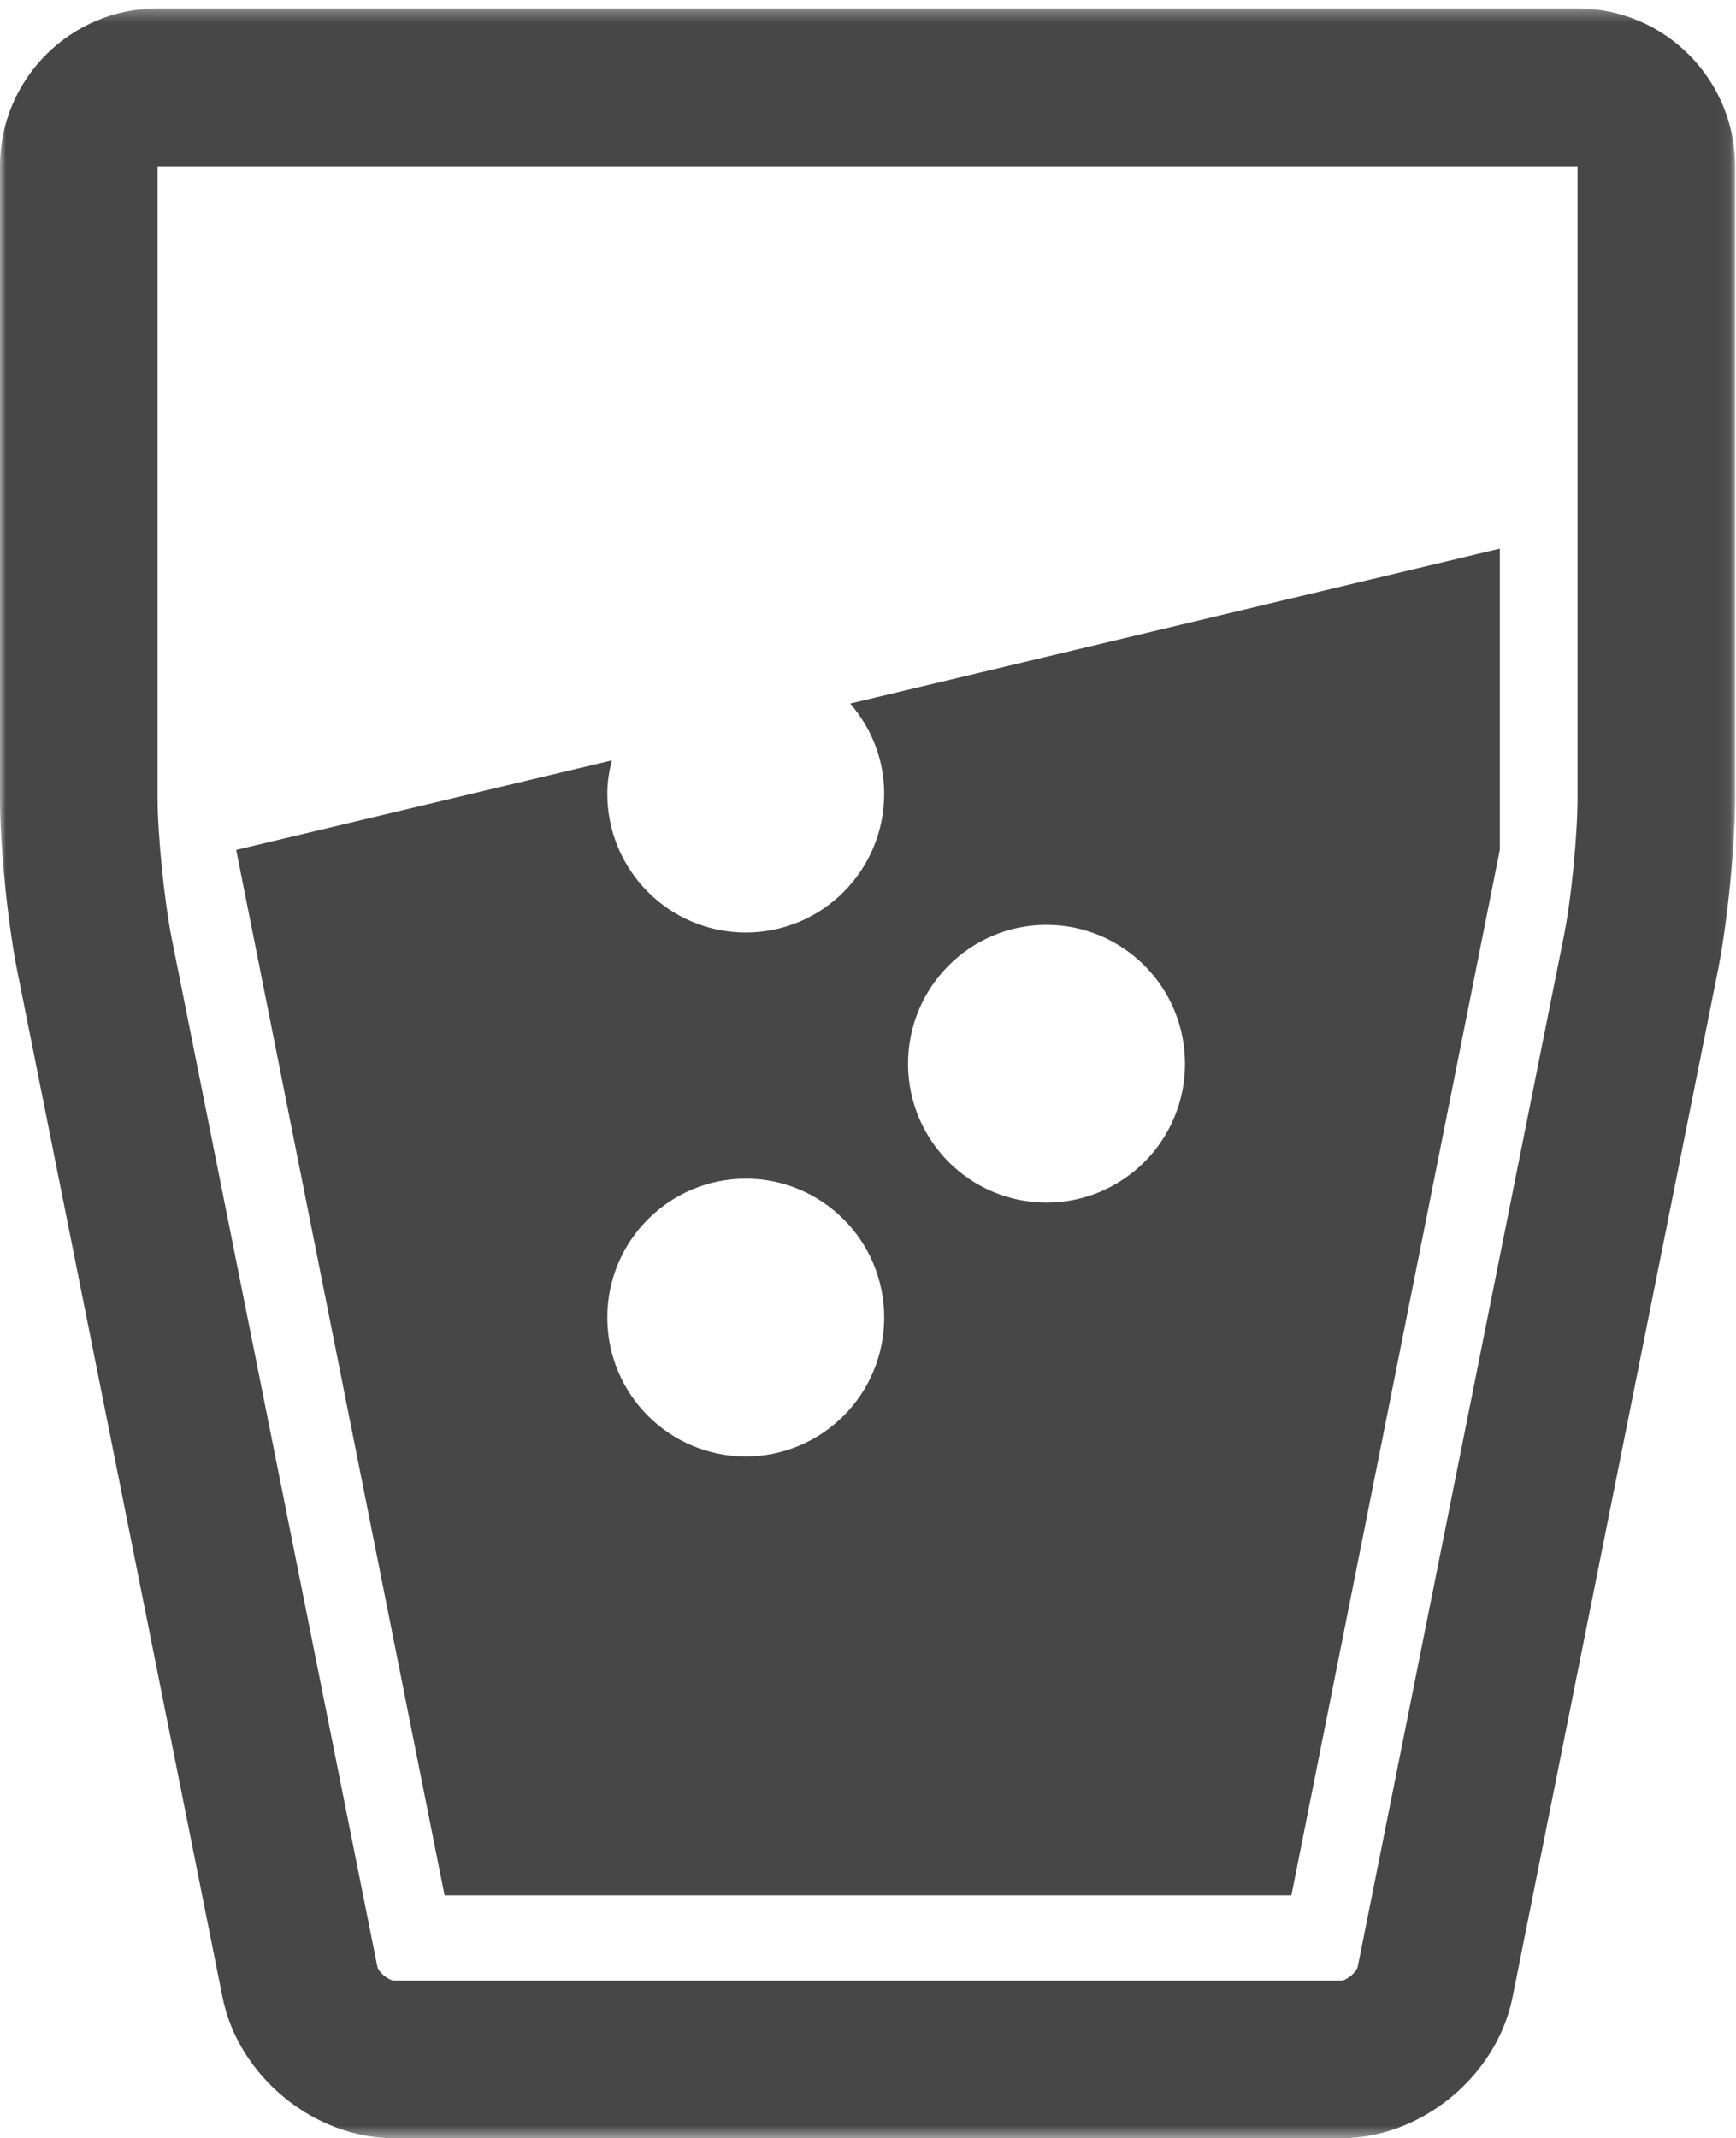 <?xml version="1.0" encoding="UTF-8"?> <svg xmlns="http://www.w3.org/2000/svg" xmlns:xlink="http://www.w3.org/1999/xlink" width="147" height="181" viewBox="0 0 147 181"><defs><polygon id="sodastream-a" points="0 .269 146.922 .269 146.922 180.56 0 180.56"></polygon></defs><g fill="none" fill-rule="evenodd" transform="translate(0 -.16)"><g transform="translate(0 .605)"><mask id="sodastream-b" fill="#fff"><use xlink:href="#sodastream-a"></use></mask><path fill="#474748" d="M133.581,67.045 C133.581,70.269 133.043,75.831 132.392,78.96 L114.971,166.031 C114.872,166.504 114.021,167.22 113.544,167.22 L33.416,167.22 C32.904,167.22 32.049,166.504 31.953,166.031 L14.533,78.96 C13.917,75.831 13.344,70.269 13.344,67.045 L13.344,13.643 L133.581,13.643 L133.581,67.045 Z M133.581,0.267 L13.344,0.267 C5.975,0.267 -0.001,6.245 -0.001,13.608 L-0.001,67.045 C-0.001,71.185 0.645,77.571 1.427,81.567 L18.847,168.647 C20.201,175.334 26.581,180.562 33.381,180.562 L113.544,180.562 C120.34,180.562 126.72,175.334 128.074,168.647 L145.498,81.567 C146.28,77.571 146.922,71.185 146.922,67.045 L146.922,13.608 C146.922,6.276 140.95,0.267 133.581,0.267 L133.581,0.267 Z" mask="url(#sodastream-b)"></path></g><path fill="#474748" d="M63.15,99.936 C69.626,99.936 74.871,105.2 74.871,111.692 C74.871,118.181 69.626,123.449 63.15,123.449 C56.675,123.449 51.425,118.181 51.425,111.692 C51.425,105.2 56.675,99.936 63.15,99.936 L63.15,99.936 Z M88.613,78.454 C95.093,78.454 100.342,83.713 100.342,90.21 C100.342,96.698 95.093,101.962 88.613,101.962 C82.142,101.962 76.892,96.698 76.892,90.21 C76.892,83.713 82.142,78.454 88.613,78.454 L88.613,78.454 Z M37.644,160.605 L109.351,160.605 L127,72.105 L127,46.605 L71.994,59.716 C73.763,61.773 74.871,64.418 74.871,67.346 C74.871,73.843 69.626,79.103 63.15,79.103 C56.675,79.103 51.425,73.843 51.425,67.346 C51.425,66.37 51.582,65.433 51.803,64.527 L20,72.105 L37.644,160.605 Z"></path></g></svg> 